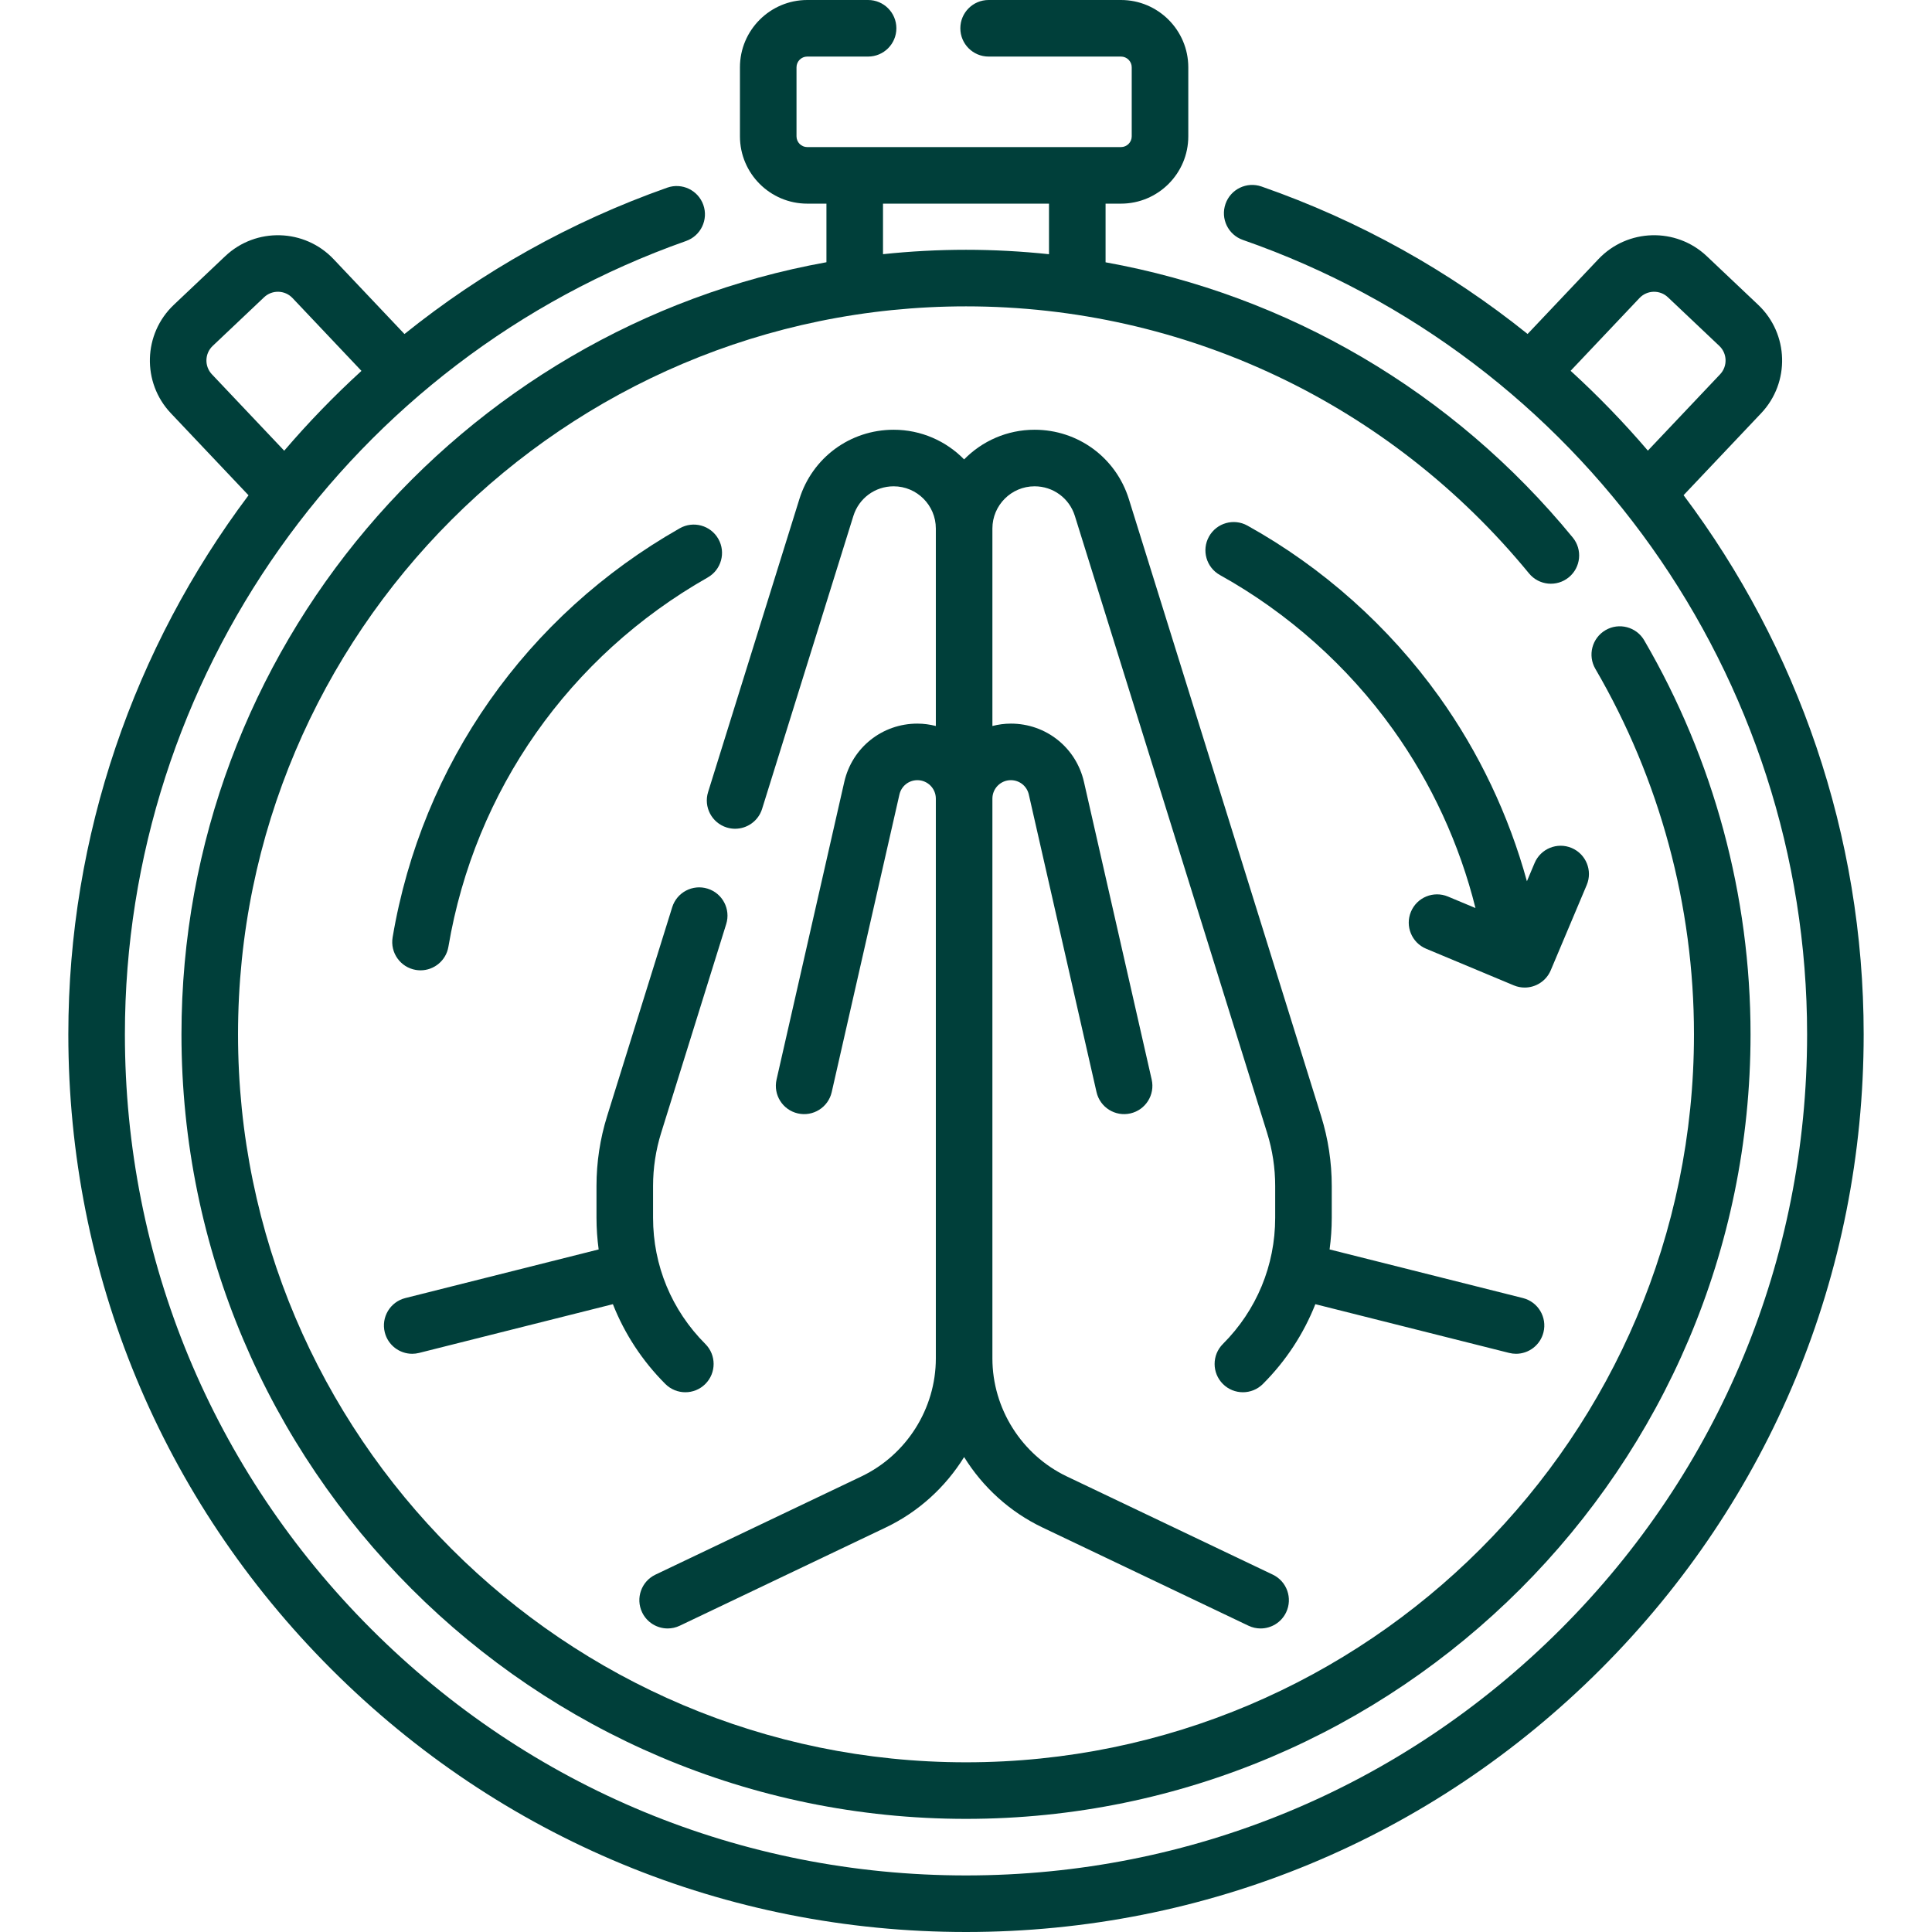 <svg width="512" height="512" viewBox="0 0 512 512" fill="none" xmlns="http://www.w3.org/2000/svg">
<g clip-path="url(#clip0_15_968)">
<path d="M110.195 257.041C110.617 257.112 111.037 257.146 111.451 257.146C115.042 257.146 118.216 254.555 118.833 250.896C125.808 209.542 150.854 173.873 187.551 153.036C191.152 150.992 192.412 146.417 190.367 142.817C188.324 139.217 183.748 137.955 180.148 140C139.514 163.073 111.777 202.584 104.05 248.403C103.363 252.486 106.113 256.352 110.195 257.041Z" fill="#003F3A"/>
<path d="M213.929 53.968H219.015V69.494C121.956 86.993 48.09 172.086 48.09 274.108C48.09 388.75 141.359 482.019 256.001 482.019C370.643 482.019 463.912 388.75 463.912 274.108C463.912 237.416 454.168 201.311 435.734 169.695C433.648 166.117 429.057 164.911 425.484 166.995C421.907 169.08 420.699 173.67 422.783 177.246C439.883 206.571 448.921 240.065 448.921 274.108C448.921 380.484 362.377 467.028 256.001 467.028C149.625 467.028 63.081 380.485 63.081 274.108C63.081 167.731 149.624 81.188 256.001 81.188C313.931 81.188 368.312 106.981 405.2 151.952C407.827 155.154 412.549 155.617 415.75 152.993C418.95 150.368 419.417 145.645 416.791 142.445C385.017 103.709 341.187 78.198 292.987 69.513V53.968H297.073C306.908 53.968 314.91 45.967 314.91 36.131V17.837C314.909 8.001 306.907 0 297.072 0H261.994C257.854 0 254.499 3.356 254.499 7.495C254.499 11.635 257.854 14.991 261.994 14.991H297.072C298.641 14.991 299.918 16.267 299.918 17.837V36.132C299.918 37.701 298.642 38.979 297.072 38.979H213.929C212.36 38.979 211.083 37.702 211.083 36.132V17.837C211.083 16.268 212.359 14.991 213.929 14.991H230.052C234.193 14.991 237.548 11.635 237.548 7.495C237.548 3.356 234.193 0 230.052 0H213.929C204.095 0 196.093 8.001 196.093 17.837V36.132C196.093 45.967 204.095 53.968 213.929 53.968ZM277.995 67.368C270.733 66.6 263.394 66.197 256 66.197C248.572 66.197 241.234 66.596 234.005 67.36V53.968H277.995V67.368Z" fill="#003F3A"/>
<path d="M446.165 131.23L466.728 109.504C474.429 101.367 474.075 88.482 465.938 80.781L452.317 67.889C444.181 60.189 431.297 60.542 423.595 68.679L404.828 88.506C384.102 71.857 360.38 58.512 334.315 49.428C330.4 48.065 326.132 50.13 324.77 54.039C323.407 57.948 325.471 62.221 329.38 63.583C418.813 94.754 478.901 179.357 478.901 274.109C478.901 333.648 455.716 389.624 413.615 431.724C371.514 473.825 315.538 497.01 256 497.01C196.461 497.01 140.485 473.825 98.385 431.724C56.284 389.624 33.099 333.647 33.099 274.108C33.099 179.743 92.864 95.252 181.817 63.865C185.72 62.488 187.769 58.206 186.39 54.303C185.013 50.398 180.727 48.353 176.829 49.729C151.112 58.804 127.685 72.045 107.188 88.52L88.406 68.679C80.705 60.543 67.821 60.19 59.684 67.889L46.062 80.781C37.925 88.482 37.572 101.367 45.273 109.504L65.86 131.255C35.591 171.577 18.109 221.396 18.109 274.108C18.109 337.651 42.854 397.391 87.786 442.323C132.718 487.254 192.458 512 256.001 512C319.544 512 379.283 487.254 424.215 442.323C469.147 397.391 493.893 337.651 493.893 274.108C493.893 221.344 476.424 171.534 446.165 131.23ZM416.229 98.268L434.482 78.983C436.502 76.851 439.877 76.757 442.012 78.776L455.634 91.668C457.766 93.687 457.859 97.065 455.839 99.199L436.701 119.419C430.331 111.969 423.497 104.902 416.229 98.268ZM56.161 99.199C54.141 97.066 54.234 93.687 56.367 91.668L69.988 78.776C72.122 76.757 75.501 76.849 77.519 78.983L95.791 98.289C88.526 104.925 81.689 111.99 75.32 119.441L56.161 99.199Z" fill="#003F3A"/>
<path d="M101.972 353.097C102.827 356.498 105.881 358.766 109.236 358.766C109.84 358.766 110.457 358.692 111.069 358.537L162.422 345.622C165.514 353.448 170.193 360.636 176.321 366.765C177.786 368.228 179.704 368.961 181.622 368.961C183.54 368.961 185.459 368.229 186.923 366.765C189.85 363.838 189.85 359.092 186.923 356.166C177.988 347.231 173.068 335.352 173.068 322.717V314.298C173.068 309.521 173.788 304.787 175.209 300.226L192.452 244.888C193.684 240.935 191.478 236.734 187.526 235.501C183.571 234.268 179.371 236.476 178.14 240.428L160.897 295.767C159.025 301.773 158.077 308.008 158.077 314.298V322.717C158.077 325.551 158.28 328.352 158.65 331.114L107.415 344C103.397 345.01 100.962 349.082 101.972 353.097Z" fill="#003F3A"/>
<path d="M324.08 356.166C321.153 359.093 321.153 363.839 324.08 366.765C325.544 368.228 327.463 368.961 329.381 368.961C331.299 368.961 333.217 368.229 334.682 366.765C340.811 360.636 345.49 353.449 348.581 345.622L399.934 358.537C400.547 358.691 401.162 358.766 401.768 358.766C405.12 358.766 408.175 356.498 409.031 353.097C410.041 349.082 407.605 345.01 403.59 343.999L352.355 331.114C352.725 328.351 352.928 325.55 352.928 322.716V314.297C352.928 308.007 351.98 301.772 350.108 295.766L299.163 132.272C295.737 121.275 285.696 113.887 274.177 113.887C266.869 113.887 260.255 116.901 255.502 121.748C250.75 116.901 244.135 113.887 236.827 113.887C225.308 113.887 215.267 121.275 211.842 132.272L187.653 209.902C186.421 213.854 188.627 218.055 192.579 219.288C193.321 219.518 194.072 219.628 194.81 219.628C198.004 219.628 200.964 217.571 201.964 214.361L226.153 136.731C227.617 132.034 231.906 128.878 236.827 128.878C242.991 128.878 248.007 133.894 248.007 140.058V192.397C246.441 192 244.81 191.765 243.121 191.765C233.782 191.765 225.813 198.125 223.739 207.231L205.795 286.096C204.877 290.132 207.404 294.149 211.441 295.067C215.48 295.986 219.494 293.457 220.413 289.422L238.357 210.557C238.866 208.319 240.825 206.755 243.121 206.755C245.814 206.755 248.007 208.947 248.007 211.641V359.996C248.007 373.28 240.26 385.557 228.269 391.275L173.704 417.294C169.969 419.076 168.384 423.55 170.166 427.286C171.451 429.982 174.137 431.558 176.935 431.558C178.017 431.558 179.116 431.323 180.157 430.826L234.722 404.806C243.431 400.654 250.572 394.083 255.502 386.136C260.432 394.083 267.574 400.654 276.282 404.806L330.847 430.826C331.888 431.323 332.987 431.558 334.069 431.558C336.868 431.558 339.553 429.982 340.839 427.286C342.621 423.55 341.036 419.076 337.3 417.294L282.735 391.275C270.745 385.557 262.997 373.28 262.997 359.996V211.64C262.997 208.946 265.189 206.754 267.883 206.754C270.179 206.754 272.139 208.318 272.647 210.556L290.591 289.421C291.51 293.457 295.528 295.986 299.564 295.066C303.6 294.148 306.127 290.131 305.209 286.095L287.265 207.23C285.193 198.124 277.223 191.764 267.883 191.764C266.195 191.764 264.564 191.999 262.997 192.396V140.057C262.997 133.893 268.013 128.877 274.177 128.877C279.098 128.877 283.388 132.033 284.852 136.731L335.797 300.226C337.218 304.787 337.938 309.521 337.938 314.298V322.717C337.936 335.353 333.015 347.231 324.08 356.166Z" fill="#003F3A"/>
<path d="M420.494 234.542C422.103 230.727 420.315 226.331 416.501 224.722C412.686 223.114 408.29 224.9 406.682 228.716L404.647 233.541C399.85 216.063 391.943 199.367 381.369 184.598C368.072 166.027 350.51 150.36 330.582 139.291C326.963 137.281 322.399 138.584 320.39 142.204C318.381 145.823 319.685 150.386 323.304 152.396C341.305 162.393 357.169 176.546 369.18 193.325C379.357 207.541 386.801 223.73 391.015 240.642L383.72 237.594C379.899 235.999 375.51 237.801 373.914 241.621C372.317 245.44 374.121 249.83 377.939 251.426L401.17 261.132C402.114 261.527 403.094 261.714 404.057 261.714C406.981 261.714 409.758 259.992 410.966 257.13L420.494 234.542Z" fill="#003F3A"/>
</g>
<defs>
<clipPath id="clip0_15_968">
<rect width="512" height="512" fill="white"/>
</clipPath>
</defs>
</svg>
